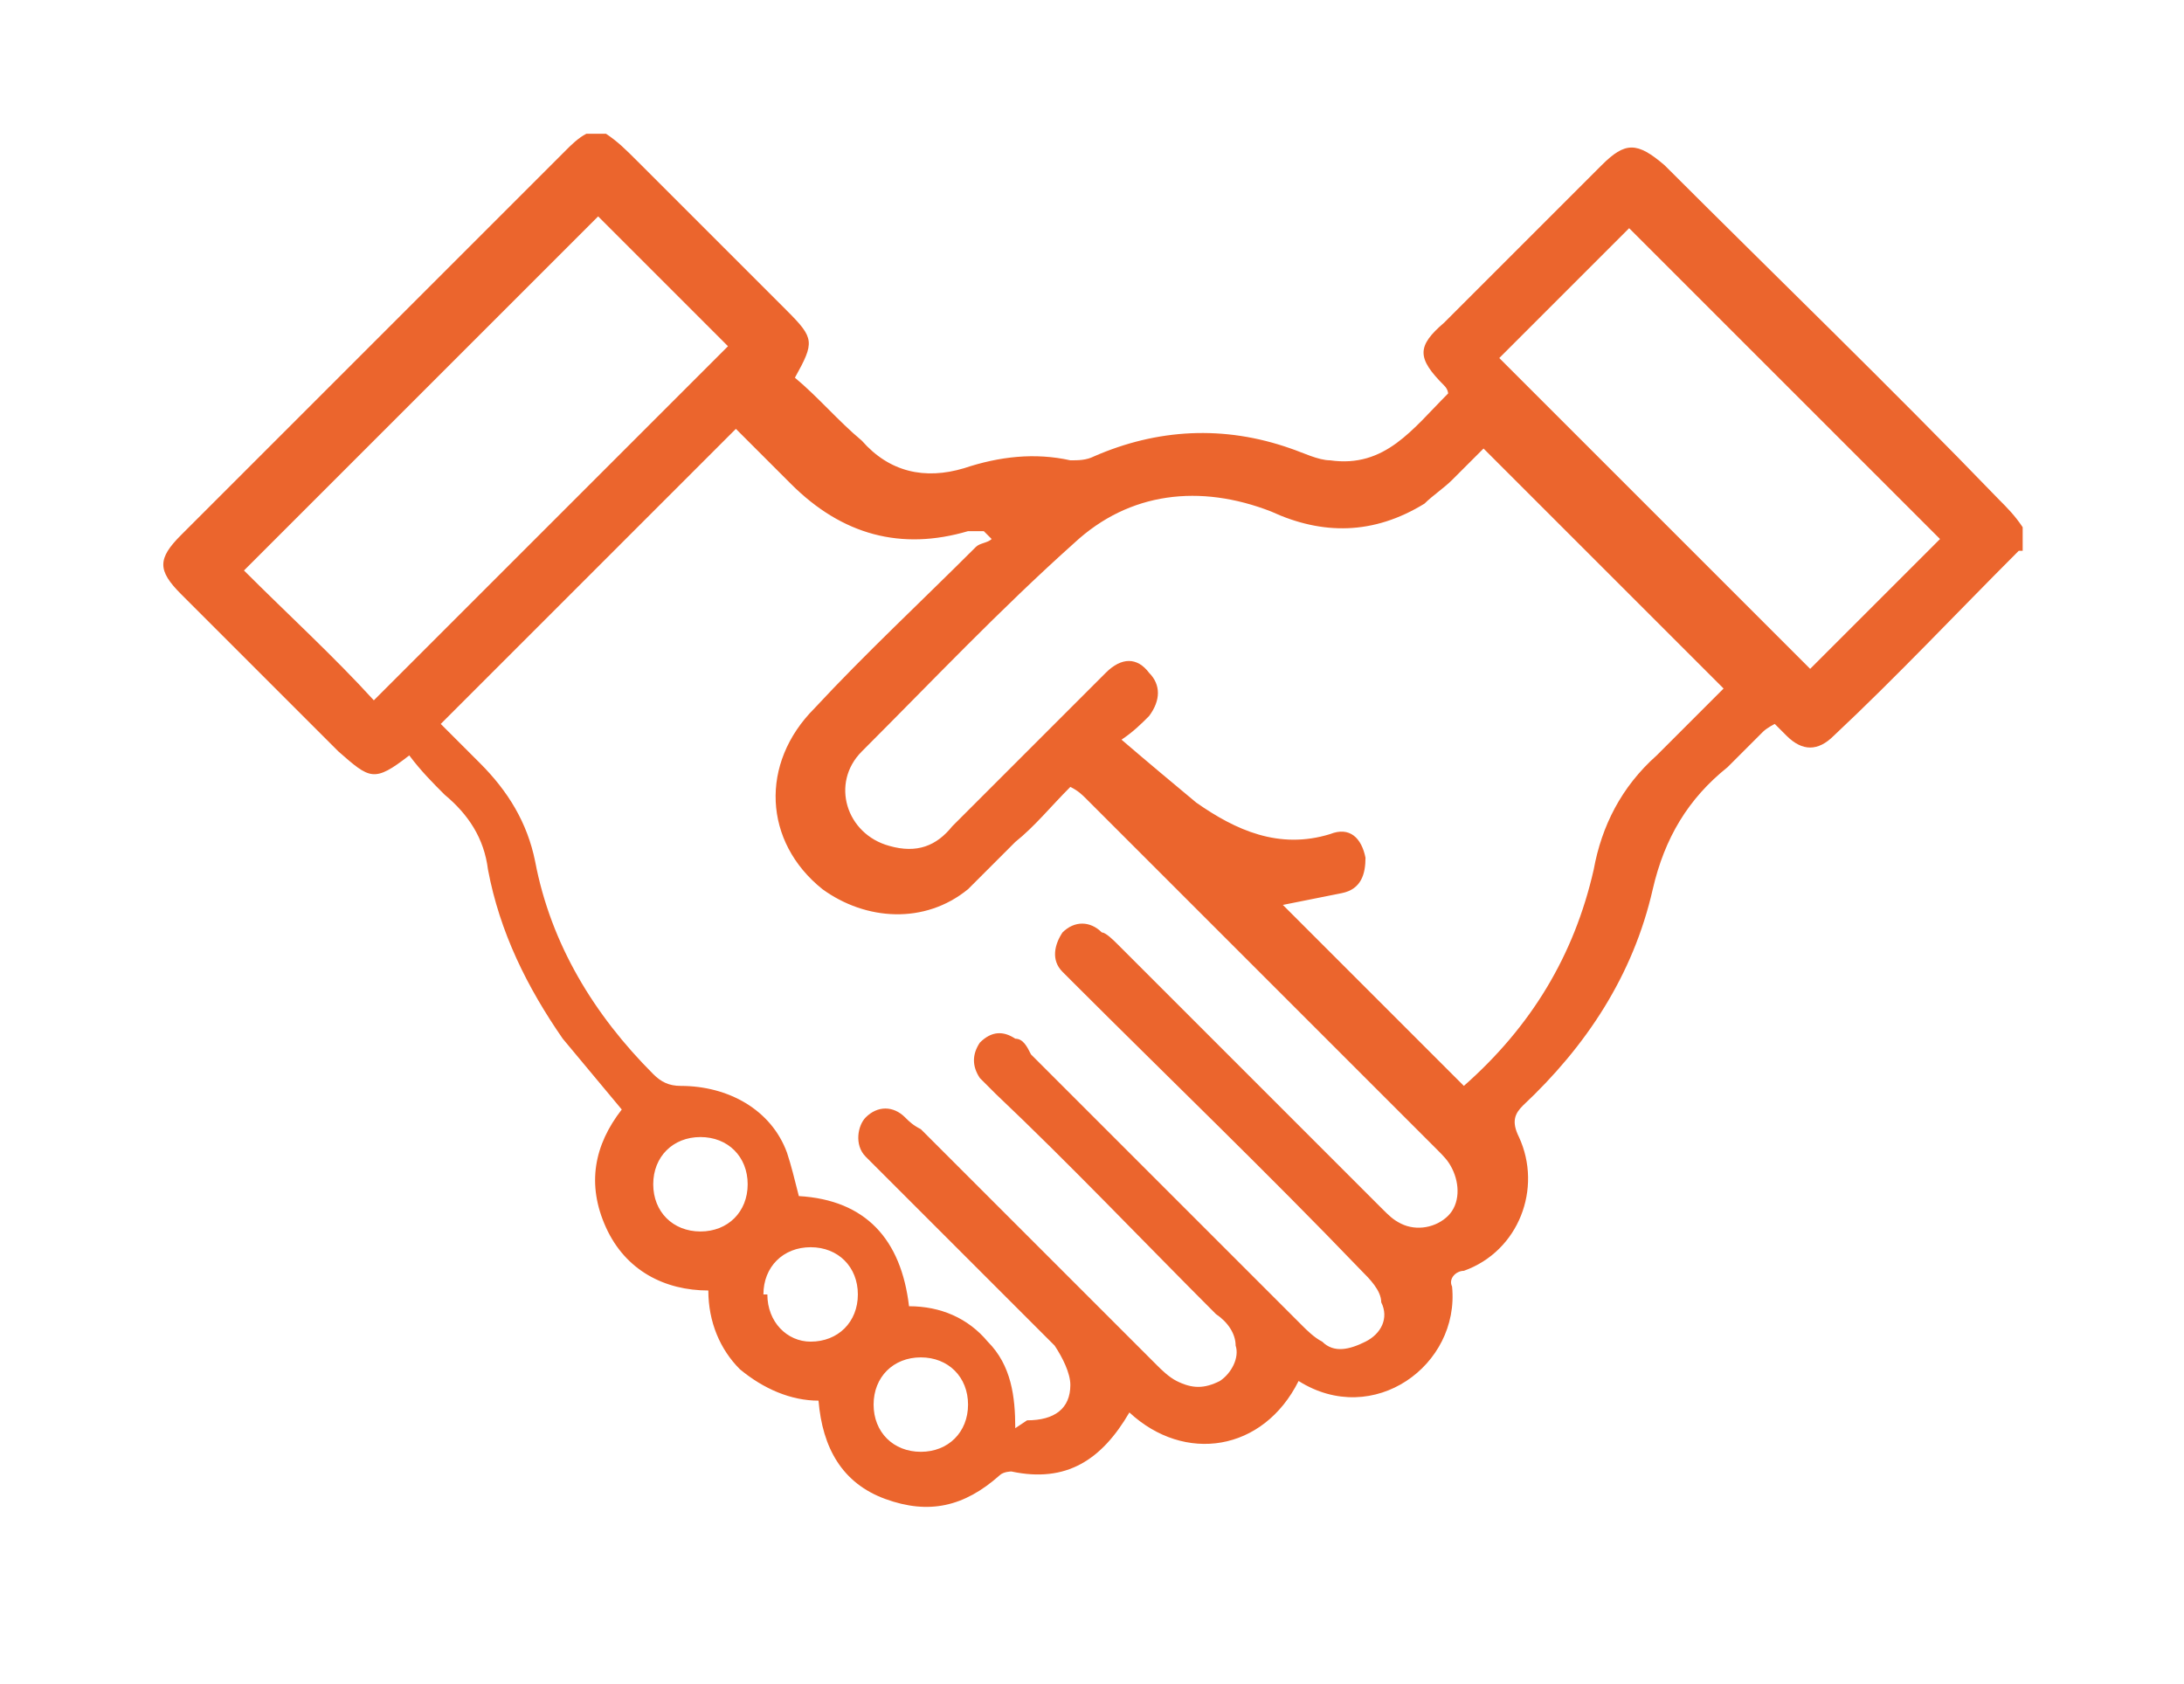 <?xml version="1.0" encoding="UTF-8"?>
<svg id="Calque_1" data-name="Calque 1" xmlns="http://www.w3.org/2000/svg" version="1.1" viewBox="0 0 55.5 42.8">
  <defs>
    <style>
      .cls-1 {
        fill: #eb652d;
        stroke-width: 0px;
      }
    </style>
  </defs>
  <path class="cls-1" d="M51.3,14c-1.6,1.6-3.1,3.2-4.7,4.7-.4.4-.8.4-1.2,0,0,0-.2-.2-.3-.3,0,0-.2.1-.3.2-.3.3-.6.6-.9.9-1,.8-1.6,1.8-1.9,3.1-.5,2.2-1.7,4-3.3,5.5-.2.2-.3.4-.1.8.6,1.3,0,2.9-1.4,3.4-.2,0-.4.2-.3.4.2,2-2,3.6-3.9,2.4,0,0,0,0,0,0-.9,1.8-2.9,2.1-4.3.8-.7,1.2-1.6,1.8-3,1.5,0,0-.2,0-.3.1-.9.8-1.8,1-2.9.6-1.1-.4-1.6-1.3-1.7-2.5-.7,0-1.4-.3-2-.8-.5-.5-.8-1.2-.8-2-1.1,0-2.1-.5-2.6-1.6-.5-1.1-.3-2.1.4-3-.5-.6-1-1.2-1.5-1.8-.9-1.3-1.6-2.7-1.9-4.3-.1-.8-.5-1.4-1.1-1.9-.3-.3-.6-.6-.9-1-.9.7-1,.6-1.8-.1-1.3-1.3-2.7-2.7-4-4-.6-.6-.6-.9,0-1.5,3.3-3.3,6.5-6.5,9.8-9.8.1-.1.3-.3.5-.4.2,0,.3,0,.5,0,.3.2.5.4.8.7,1.3,1.3,2.5,2.5,3.8,3.8.7.7.7.8.2,1.7.6.5,1.1,1.1,1.7,1.6.7.8,1.6,1,2.6.7.9-.3,1.8-.4,2.7-.2.2,0,.4,0,.6-.1,1.6-.7,3.3-.8,5-.2.3.1.7.3,1,.3,1.4.2,2.1-.8,3-1.7,0,0,0-.1-.1-.2-.7-.7-.7-1,0-1.6,1.3-1.3,2.7-2.7,4-4,.6-.6.9-.6,1.6,0,2.8,2.8,5.7,5.6,8.5,8.5.2.2.4.4.6.7v.6ZM26.1,36.1c.7,0,1.1-.3,1.1-.9,0-.3-.2-.7-.4-1-1.5-1.5-3-3-4.5-4.5,0,0-.2-.2-.3-.3-.3-.3-.2-.8,0-1,.3-.3.7-.3,1,0,.1.1.2.2.4.3,2,2,4,4,6,6,.1.1.3.3.5.4.4.2.7.2,1.1,0,.3-.2.5-.6.4-.9,0-.3-.2-.6-.5-.8-1.9-1.9-3.7-3.8-5.6-5.6-.1-.1-.3-.3-.4-.4-.2-.3-.2-.6,0-.9.3-.3.6-.3.9-.1.2,0,.3.2.4.4,2.3,2.3,4.6,4.6,6.9,6.9.1.1.3.3.5.4.3.3.7.2,1.1,0,.4-.2.6-.6.4-1,0-.3-.3-.6-.5-.8-2.4-2.5-4.9-4.9-7.3-7.3-.1-.1-.2-.2-.3-.3-.3-.3-.2-.7,0-1,.3-.3.7-.3,1,0,.1,0,.3.2.4.3,2.2,2.2,4.5,4.5,6.7,6.7.2.2.3.3.5.4.4.2.9.1,1.2-.2.3-.3.3-.8.1-1.2-.1-.2-.2-.3-.4-.5-3-3-6-6-8.9-8.9-.1-.1-.2-.2-.4-.3-.5.5-.9,1-1.4,1.4-.4.4-.8.8-1.2,1.2-1.1.9-2.6.8-3.7,0-1.5-1.2-1.6-3.2-.2-4.6,1.3-1.4,2.7-2.7,4.1-4.1.1-.1.3-.1.4-.2,0,0-.1-.1-.2-.2-.1,0-.3,0-.4,0-1.7.5-3.2.1-4.5-1.2-.5-.5-1-1-1.4-1.4-2.5,2.5-5,5-7.5,7.5.3.3.6.6,1,1,.7.7,1.2,1.5,1.4,2.5.4,2.1,1.5,3.9,3,5.4.2.2.4.3.7.3,1.2,0,2.3.6,2.7,1.7.1.3.2.7.3,1.1,1.7.1,2.6,1.1,2.8,2.8.8,0,1.5.3,2,.9.6.6.7,1.4.7,2.2ZM28.5,18.8c.7.6,1.3,1.1,1.9,1.6,1,.7,2.1,1.2,3.4.8.5-.2.8.1.9.6,0,.4-.1.8-.6.9-.5.1-1,.2-1.5.3,1.5,1.5,3.1,3.1,4.6,4.6,1.7-1.5,2.8-3.3,3.3-5.5.2-1.1.7-2.1,1.6-2.9.6-.6,1.2-1.2,1.7-1.7-2.1-2.1-4.1-4.1-6.1-6.1-.2.2-.5.5-.8.8-.2.2-.5.4-.7.6-1.3.8-2.6.8-3.9.2-1.8-.7-3.6-.5-5,.8-1.9,1.7-3.6,3.5-5.4,5.3-.8.8-.4,2.1.7,2.4.7.2,1.2,0,1.6-.5,1.3-1.3,2.6-2.6,3.9-3.9.4-.4.8-.4,1.1,0,.3.3.3.7,0,1.1-.2.2-.4.4-.7.6ZM15.2,5.5c-3,3-6,6-9,9,1.1,1.1,2.3,2.2,3.3,3.3,3-3,6-6,9-9-1.1-1.1-2.2-2.2-3.3-3.3ZM41.4,5.8c-1.1,1.1-2.3,2.3-3.3,3.3,2.6,2.6,5.3,5.3,7.9,7.9,1.1-1.1,2.2-2.2,3.3-3.3-2.6-2.6-5.3-5.3-7.9-7.9ZM19.5,32.9c0,.7.5,1.2,1.1,1.2.7,0,1.2-.5,1.2-1.2,0-.7-.5-1.2-1.2-1.2-.7,0-1.2.5-1.2,1.2ZM24.6,35.7c0-.7-.5-1.2-1.2-1.2-.7,0-1.2.5-1.2,1.2,0,.7.5,1.2,1.2,1.2.7,0,1.2-.5,1.2-1.2ZM16.6,30.1c0,.7.5,1.2,1.2,1.2.7,0,1.2-.5,1.2-1.2,0-.7-.5-1.2-1.2-1.2-.7,0-1.2.5-1.2,1.2Z"/>
</svg>